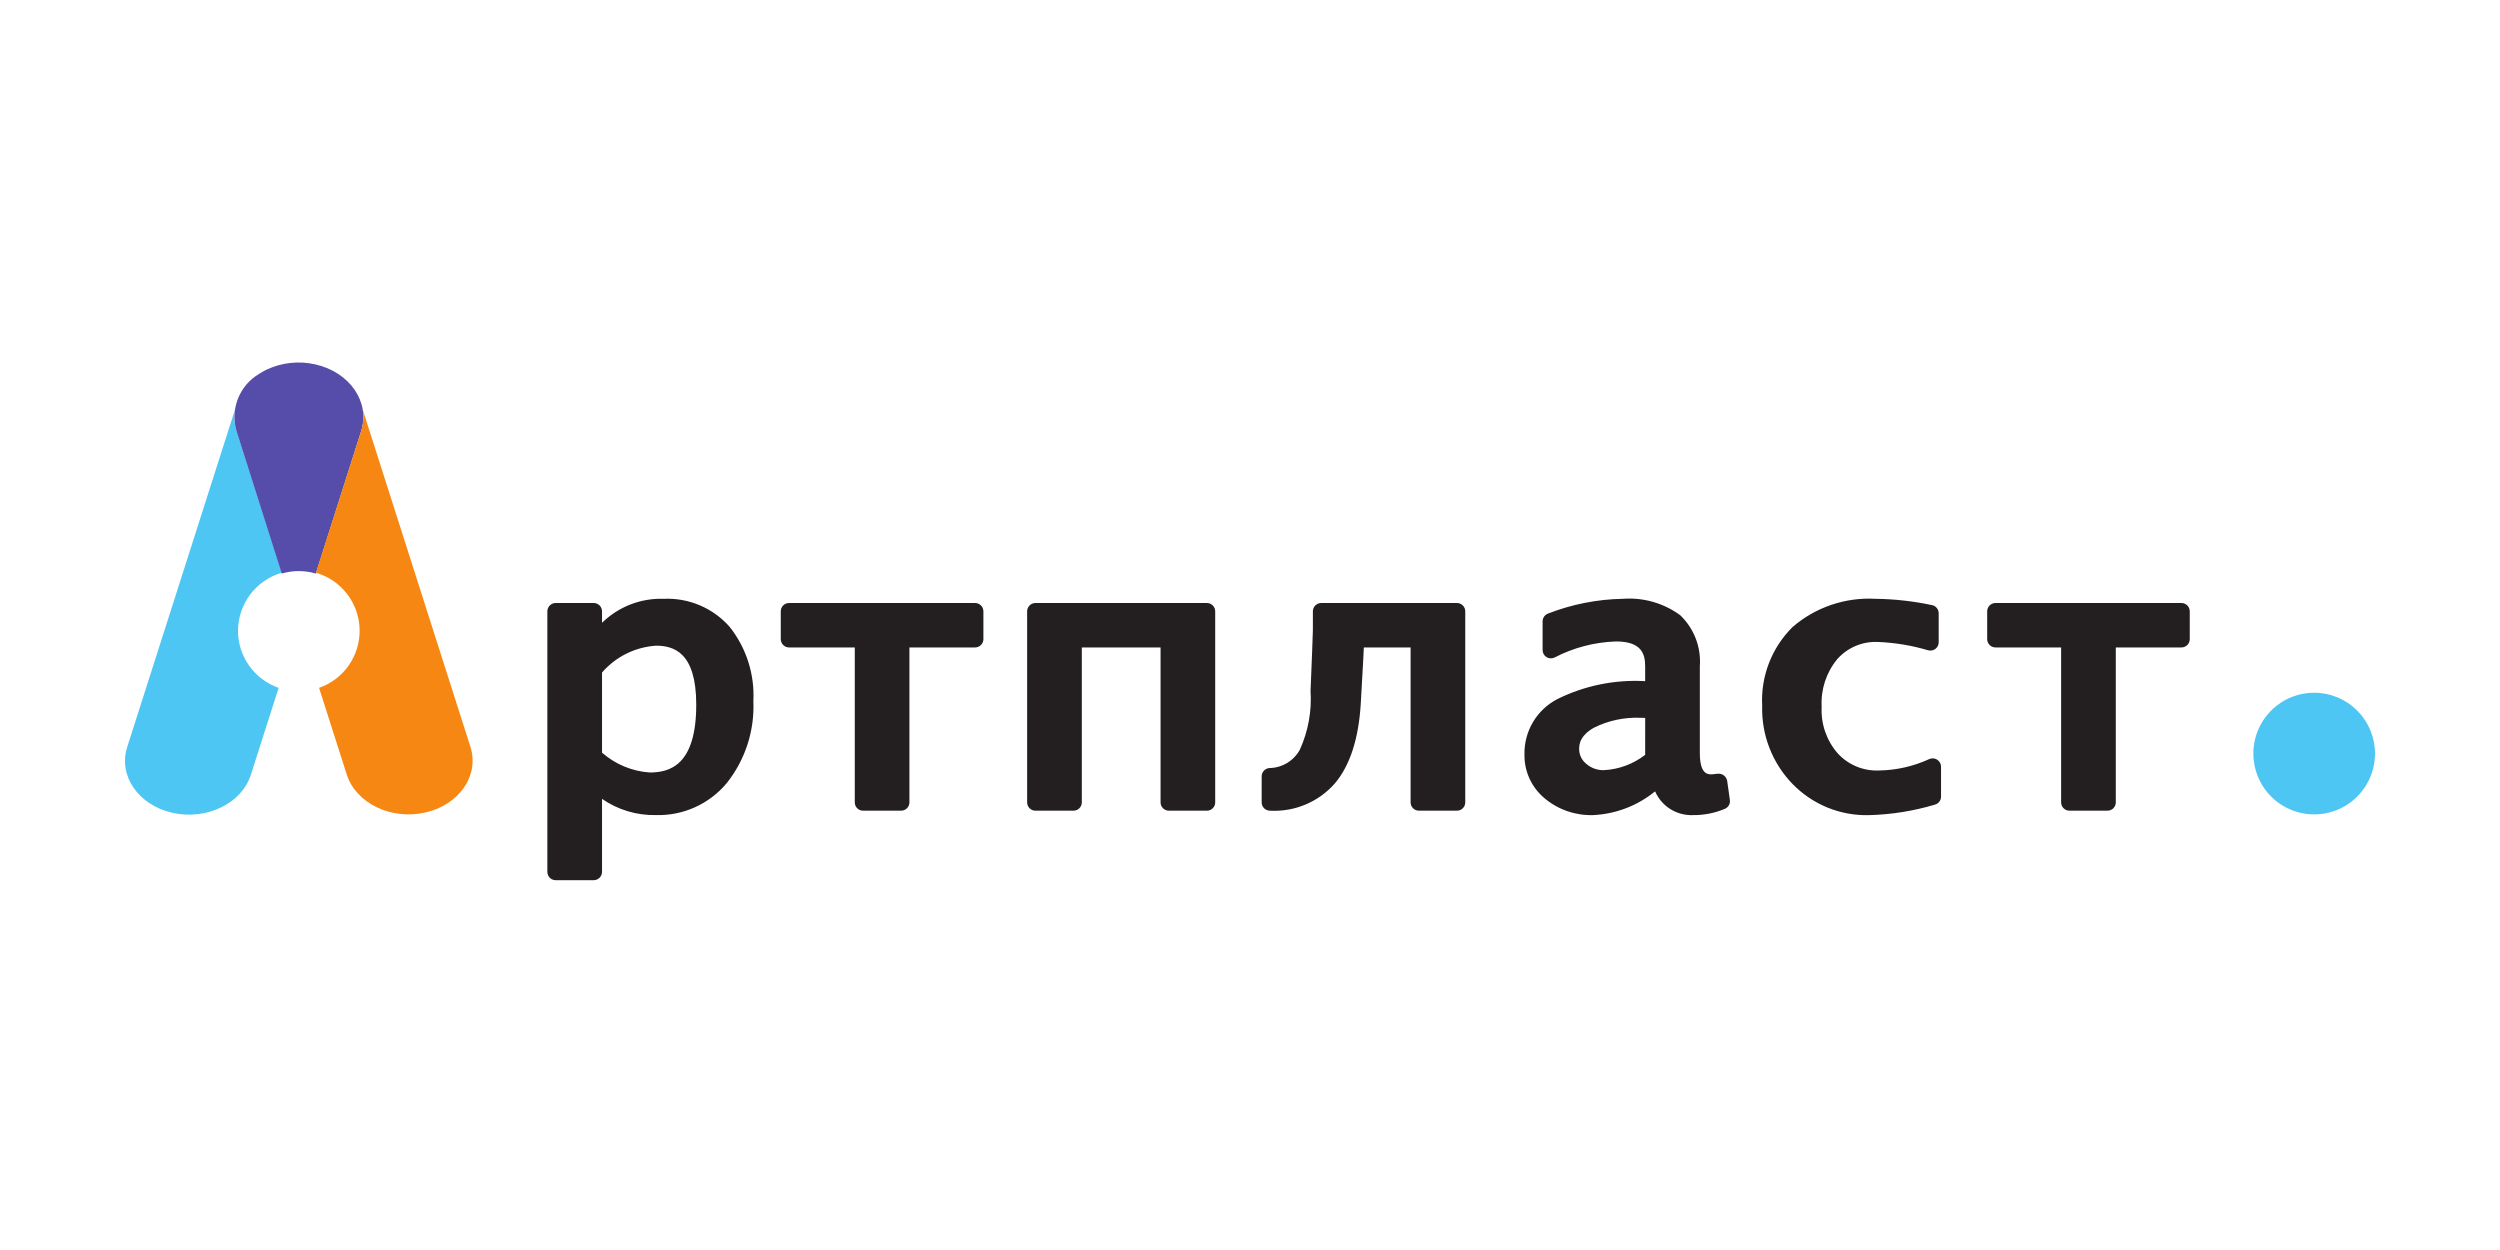 <?xml version="1.0" encoding="UTF-8"?> <svg xmlns="http://www.w3.org/2000/svg" width="200" height="100" viewBox="0 0 200 100" fill="none"><path d="M174.516 48.241H159.638C159.462 48.241 159.293 48.311 159.169 48.436C159.045 48.561 158.975 48.73 158.975 48.906V51.13C158.975 51.307 159.045 51.475 159.169 51.6C159.293 51.725 159.462 51.795 159.638 51.796H164.89V64.19C164.89 64.366 164.96 64.535 165.085 64.66C165.21 64.785 165.379 64.855 165.555 64.855H168.599C168.775 64.855 168.944 64.785 169.069 64.66C169.194 64.535 169.264 64.366 169.264 64.19V51.796H174.516C174.692 51.796 174.861 51.725 174.986 51.601C175.11 51.476 175.18 51.307 175.181 51.13V48.906C175.18 48.73 175.11 48.56 174.986 48.436C174.861 48.311 174.692 48.241 174.516 48.241ZM154.977 60.776C154.885 60.716 154.779 60.68 154.669 60.671C154.559 60.662 154.449 60.68 154.347 60.724C153.084 61.305 151.713 61.617 150.322 61.639C149.703 61.666 149.086 61.557 148.514 61.319C147.942 61.082 147.429 60.721 147.012 60.264C146.12 59.237 145.661 57.905 145.733 56.547C145.654 55.163 146.099 53.801 146.979 52.732C147.384 52.275 147.885 51.914 148.448 51.676C149.01 51.438 149.618 51.329 150.228 51.357C151.594 51.412 152.948 51.636 154.258 52.025C154.357 52.051 154.46 52.054 154.56 52.034C154.66 52.014 154.754 51.972 154.835 51.91C154.915 51.847 154.981 51.768 155.026 51.676C155.071 51.585 155.095 51.484 155.095 51.383V49.062C155.095 48.908 155.042 48.759 154.945 48.641C154.848 48.522 154.713 48.44 154.563 48.41C153.076 48.093 151.562 47.923 150.043 47.905C147.619 47.769 145.236 48.58 143.399 50.167C142.574 50.987 141.931 51.973 141.513 53.059C141.095 54.145 140.912 55.307 140.974 56.469C140.941 57.62 141.139 58.767 141.557 59.84C141.974 60.913 142.602 61.892 143.404 62.718C144.196 63.533 145.148 64.176 146.2 64.605C147.252 65.034 148.381 65.241 149.517 65.212C151.305 65.166 153.08 64.883 154.794 64.371C154.934 64.332 155.058 64.249 155.146 64.133C155.235 64.018 155.282 63.876 155.283 63.731V61.333C155.282 61.222 155.254 61.113 155.201 61.016C155.147 60.919 155.071 60.836 154.977 60.776ZM131.613 60.387C130.666 61.121 129.518 61.548 128.322 61.612C127.793 61.629 127.278 61.442 126.882 61.09C126.707 60.946 126.566 60.763 126.471 60.557C126.376 60.35 126.328 60.125 126.332 59.898C126.332 59.46 126.458 58.81 127.536 58.205C128.692 57.635 129.973 57.367 131.26 57.424L131.614 57.433L131.613 60.387ZM137.419 61.899L136.929 61.949C136.623 61.949 135.987 61.949 135.987 60.239V53.312C136.044 52.556 135.933 51.797 135.662 51.09C135.391 50.382 134.967 49.743 134.42 49.219C133.097 48.249 131.472 47.783 129.836 47.904C127.784 47.94 125.755 48.34 123.843 49.085C123.715 49.132 123.605 49.217 123.528 49.329C123.45 49.44 123.408 49.573 123.408 49.709V52.003C123.408 52.116 123.436 52.227 123.49 52.326C123.545 52.425 123.624 52.508 123.719 52.568C123.815 52.628 123.924 52.662 124.037 52.668C124.149 52.674 124.262 52.651 124.363 52.602C125.885 51.81 127.566 51.371 129.281 51.317C131.336 51.317 131.613 52.325 131.613 53.312V54.489H131.551C129.149 54.362 126.754 54.856 124.597 55.923C123.788 56.34 123.111 56.975 122.645 57.757C122.178 58.539 121.94 59.436 121.957 60.347C121.944 61.015 122.082 61.677 122.359 62.285C122.637 62.893 123.048 63.43 123.561 63.858C124.649 64.773 126.037 65.254 127.457 65.208C129.268 65.121 131.002 64.456 132.407 63.31C132.663 63.897 133.09 64.392 133.633 64.731C134.175 65.069 134.808 65.236 135.447 65.208C136.322 65.218 137.19 65.046 137.996 64.703C138.13 64.645 138.241 64.545 138.312 64.418C138.383 64.291 138.411 64.144 138.39 63.999L138.174 62.469C138.144 62.296 138.049 62.141 137.909 62.035C137.769 61.929 137.594 61.88 137.419 61.899ZM116.557 48.241H105.695C105.519 48.241 105.35 48.311 105.225 48.436C105.101 48.56 105.03 48.73 105.03 48.906V50.412L104.968 52.19L104.844 55.27C104.951 56.889 104.655 58.51 103.983 59.987C103.741 60.422 103.39 60.786 102.963 61.042C102.537 61.297 102.05 61.436 101.553 61.444C101.385 61.456 101.228 61.531 101.113 61.654C100.998 61.776 100.934 61.938 100.933 62.107V64.191C100.934 64.367 101.004 64.536 101.128 64.661C101.253 64.786 101.422 64.856 101.599 64.856C102.578 64.909 103.558 64.738 104.461 64.355C105.365 63.972 106.169 63.388 106.812 62.646C107.998 61.229 108.686 59.106 108.859 56.336L109.062 52.729C109.062 52.729 109.087 52.189 109.106 51.795H112.848V64.19C112.848 64.367 112.918 64.536 113.042 64.66C113.167 64.785 113.336 64.855 113.513 64.855H116.557C116.644 64.855 116.73 64.838 116.811 64.804C116.891 64.771 116.964 64.722 117.026 64.66C117.087 64.598 117.136 64.525 117.17 64.444C117.203 64.364 117.22 64.277 117.22 64.19V48.906C117.22 48.819 117.203 48.732 117.17 48.652C117.136 48.571 117.087 48.498 117.026 48.436C116.964 48.374 116.891 48.325 116.811 48.291C116.73 48.258 116.644 48.241 116.557 48.241ZM96.552 48.241H82.834C82.747 48.241 82.661 48.258 82.58 48.291C82.5 48.325 82.427 48.374 82.365 48.436C82.303 48.498 82.255 48.571 82.221 48.652C82.188 48.732 82.171 48.819 82.171 48.906V64.19C82.171 64.277 82.188 64.364 82.221 64.444C82.255 64.525 82.303 64.598 82.365 64.66C82.427 64.722 82.5 64.771 82.58 64.804C82.661 64.838 82.747 64.855 82.834 64.855H85.878C85.966 64.856 86.052 64.838 86.133 64.805C86.214 64.772 86.287 64.723 86.349 64.661C86.411 64.599 86.46 64.526 86.494 64.445C86.528 64.364 86.545 64.278 86.545 64.19V51.796H92.845V64.19C92.845 64.277 92.862 64.364 92.895 64.444C92.929 64.525 92.977 64.598 93.039 64.66C93.101 64.722 93.174 64.771 93.254 64.804C93.335 64.838 93.421 64.855 93.508 64.855H96.552C96.639 64.855 96.726 64.838 96.806 64.805C96.887 64.771 96.96 64.722 97.022 64.66C97.084 64.599 97.132 64.525 97.166 64.445C97.199 64.364 97.216 64.277 97.216 64.19V48.906C97.216 48.819 97.199 48.732 97.166 48.651C97.132 48.571 97.084 48.497 97.022 48.436C96.96 48.374 96.887 48.325 96.806 48.291C96.726 48.258 96.639 48.241 96.552 48.241ZM78.001 48.241H63.126C62.95 48.241 62.781 48.311 62.656 48.435C62.531 48.56 62.461 48.73 62.461 48.906V51.13C62.461 51.218 62.478 51.304 62.512 51.385C62.545 51.466 62.594 51.539 62.656 51.601C62.718 51.663 62.791 51.712 62.872 51.745C62.952 51.779 63.039 51.796 63.126 51.796H68.382V64.19C68.382 64.277 68.399 64.364 68.432 64.445C68.465 64.525 68.514 64.599 68.576 64.66C68.638 64.722 68.711 64.771 68.791 64.805C68.872 64.838 68.958 64.855 69.046 64.855H72.089C72.266 64.855 72.435 64.785 72.56 64.66C72.684 64.536 72.754 64.367 72.754 64.19V51.796H78.007C78.183 51.796 78.352 51.725 78.477 51.601C78.602 51.476 78.672 51.307 78.672 51.13V48.906C78.672 48.818 78.654 48.732 78.621 48.651C78.587 48.57 78.538 48.497 78.476 48.435C78.414 48.373 78.34 48.324 78.259 48.291C78.178 48.257 78.092 48.24 78.004 48.241H78.001ZM51.977 61.799C50.566 61.703 49.225 61.146 48.162 60.212V53.802C48.703 53.177 49.363 52.666 50.102 52.297C50.842 51.929 51.648 51.711 52.472 51.655C53.858 51.655 55.7 52.143 55.7 56.366C55.7 61.232 53.575 61.799 51.977 61.799ZM53.105 47.904C52.194 47.873 51.286 48.027 50.436 48.357C49.587 48.687 48.813 49.187 48.162 49.825V48.906C48.162 48.73 48.092 48.56 47.967 48.436C47.842 48.311 47.673 48.241 47.497 48.241H44.453C44.277 48.241 44.108 48.311 43.983 48.435C43.858 48.56 43.788 48.73 43.788 48.906V69.749C43.788 69.926 43.858 70.095 43.983 70.22C44.108 70.344 44.277 70.415 44.453 70.415H47.497C47.673 70.414 47.842 70.344 47.967 70.219C48.092 70.095 48.162 69.926 48.162 69.749V63.909C49.421 64.781 50.922 65.235 52.452 65.207C53.533 65.24 54.608 65.026 55.594 64.582C56.58 64.138 57.452 63.475 58.144 62.643C59.619 60.784 60.374 58.455 60.27 56.084C60.38 53.94 59.705 51.829 58.371 50.147C57.716 49.403 56.903 48.816 55.992 48.428C55.081 48.04 54.094 47.861 53.105 47.904Z" fill="#231F20"></path><path d="M190 60.286C190 61.249 189.714 62.19 189.179 62.991C188.644 63.791 187.884 64.415 186.995 64.783C186.105 65.151 185.127 65.247 184.183 65.058C183.239 64.87 182.372 64.406 181.692 63.725C181.012 63.044 180.549 62.176 180.362 61.231C180.175 60.287 180.272 59.308 180.641 58.419C181.01 57.53 181.635 56.77 182.436 56.236C183.236 55.702 184.177 55.417 185.14 55.419C186.43 55.42 187.666 55.934 188.577 56.846C189.488 57.759 190 58.996 190 60.286Z" fill="#4DC6F4"></path><path d="M19.039 50.468C19.041 49.418 19.384 48.397 20.016 47.559C20.648 46.72 21.535 46.11 22.543 45.819L18.92 34.472C18.744 33.917 18.704 33.329 18.803 32.756L10.176 59.764C9.444 62.056 11.065 64.411 13.796 65.025C16.528 65.639 19.336 64.28 20.068 61.986L22.291 55.029C21.343 54.699 20.521 54.084 19.939 53.266C19.356 52.449 19.042 51.471 19.039 50.468Z" fill="#4DC6F4"></path><path d="M25.227 29.151C23.928 28.854 22.567 28.997 21.357 29.558C21.32 29.576 21.282 29.592 21.247 29.611C21.173 29.648 21.102 29.689 21.03 29.728C20.94 29.78 20.85 29.833 20.76 29.889L20.717 29.917C19.954 30.37 19.363 31.064 19.037 31.89C18.711 32.716 18.669 33.627 18.917 34.48L22.541 45.885C23.431 45.621 24.379 45.621 25.27 45.885L28.89 34.502C29.63 32.172 27.989 29.776 25.227 29.151Z" fill="#564CA9"></path><path d="M37.633 59.743L29.017 32.765C29.113 33.342 29.07 33.934 28.89 34.492L25.271 45.819C26.258 46.102 27.128 46.691 27.757 47.503C28.386 48.314 28.74 49.304 28.769 50.33C28.797 51.356 28.498 52.365 27.915 53.21C27.331 54.054 26.494 54.691 25.525 55.028L27.741 61.965C28.473 64.258 31.281 65.618 34.012 65.004C36.744 64.39 38.365 62.036 37.633 59.743Z" fill="#F68712"></path></svg> 